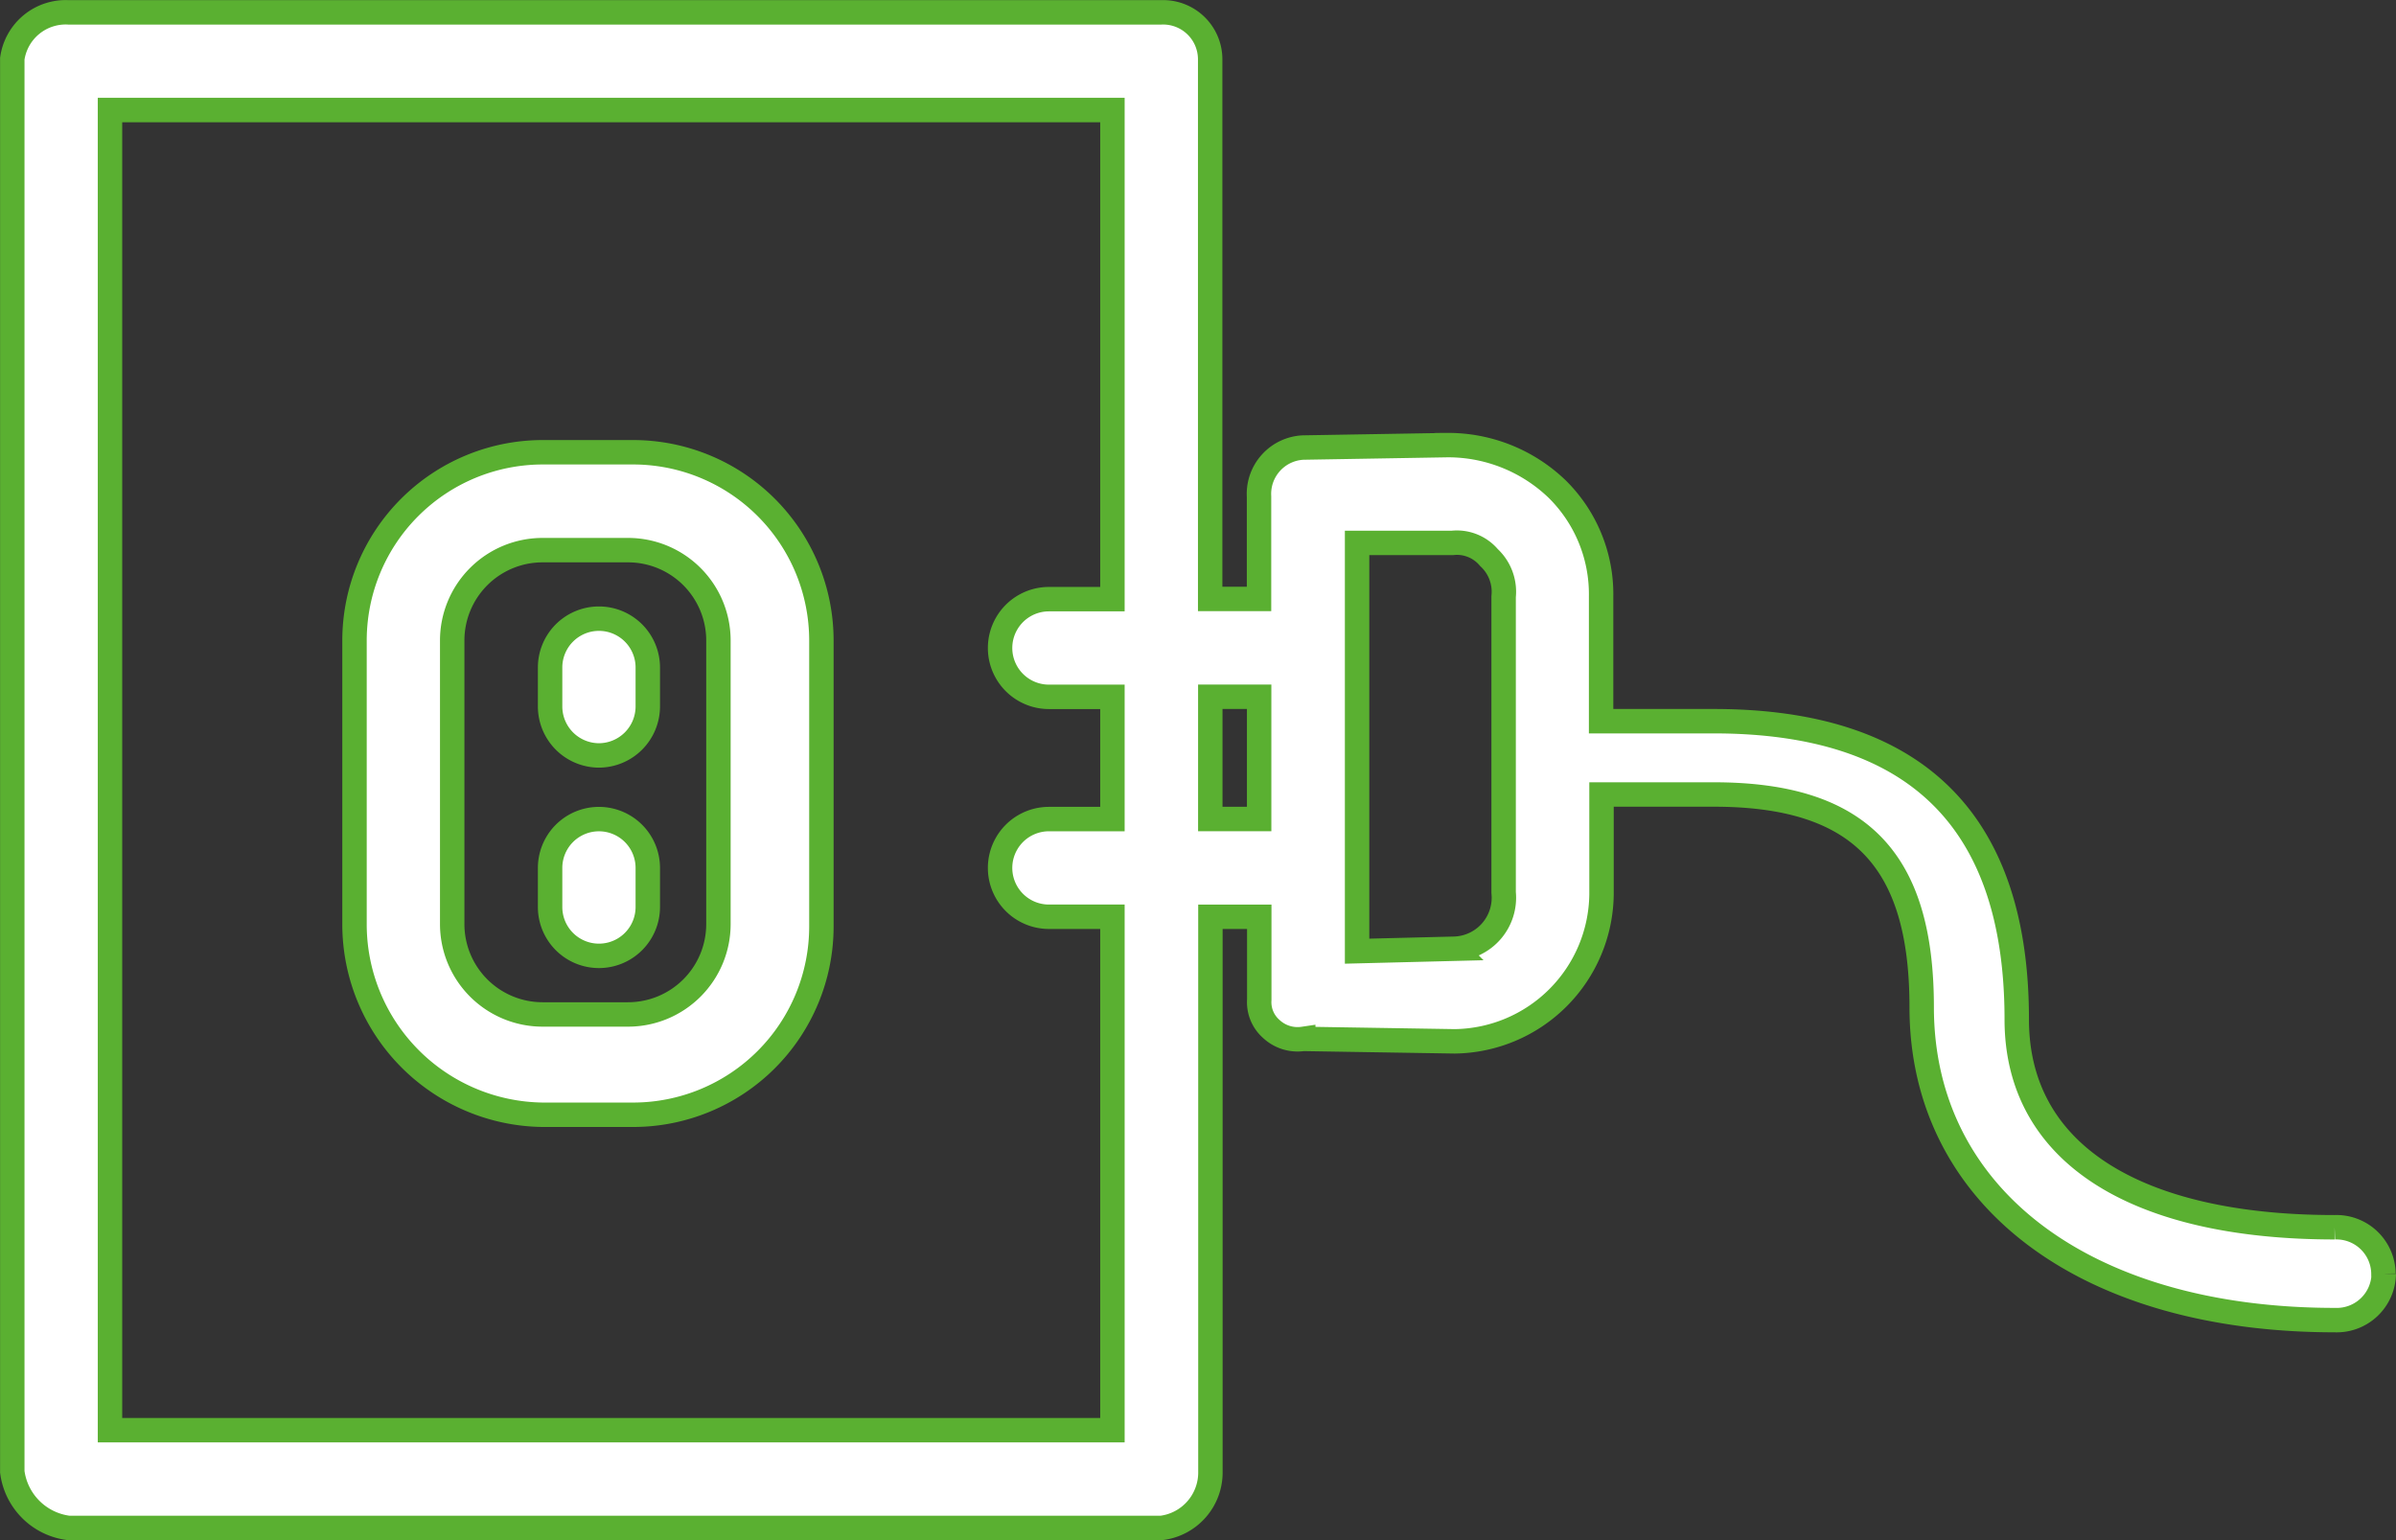 <svg xmlns="http://www.w3.org/2000/svg" width="98.101" height="63.064" viewBox="0 0 98.101 63.064">
  <rect x="0" y="0" width="98.101" height="63.064" fill="#333333" stroke="none"/>
  <g id="Raggruppa_6" data-name="Raggruppa 6" transform="translate(-2306.175 -795.5)">
    <path id="Tracciato_48" data-name="Tracciato 48" d="M103.229,137.434v-1.6a2,2,0,1,1,4,0v1.6a2,2,0,1,1-4,0Zm2-6.207a2.008,2.008,0,0,0,2-2v-1.6a2,2,0,0,0-4,0v1.6A2.007,2.007,0,0,0,105.231,131.227Zm73.076,21.222a1.925,1.925,0,0,1-2,1.9c-10.311,0-16.918-5.105-16.918-12.813,0-6.007-2.5-8.709-8.509-8.709h-4.6v4.1a6.091,6.091,0,0,1-6.007,6.007l-6.206-.1a1.578,1.578,0,0,1-1.3-.4,1.459,1.459,0,0,1-.5-1.2v-3.4h-2v22.724a2.287,2.287,0,0,1-2,2.3H83.509a2.656,2.656,0,0,1-2.3-2.3V102.7a2.207,2.207,0,0,1,2.3-1.9h44.746a1.925,1.925,0,0,1,2,1.9V124.82h2v-4.2a1.9,1.9,0,0,1,1.8-2l5.906-.1a6.443,6.443,0,0,1,4.5,1.8,6.045,6.045,0,0,1,1.8,4.4v5.105h4.605c8.208,0,12.413,4,12.413,12.213,0,5.506,4.905,8.509,13.014,8.509a1.925,1.925,0,0,1,2,1.9ZM126.253,104.8H85.21v54.056h41.043V137.833h-2.6a2,2,0,0,1,0-4h2.6v-5.005h-2.6a2,2,0,0,1,0-4h2.6Zm6.007,24.025h-2v5.005h2Zm10.01-4.1a1.911,1.911,0,0,0-.6-1.6,1.717,1.717,0,0,0-1.5-.6h-3.9v16.717l4-.1a2.09,2.09,0,0,0,2-2.3ZM95.221,138.133V126.521a7.711,7.711,0,0,1,7.708-7.708h3.7a7.711,7.711,0,0,1,7.708,7.708v11.712a7.711,7.711,0,0,1-7.708,7.708h-3.7A7.8,7.8,0,0,1,95.221,138.133Zm4,0a3.7,3.7,0,0,0,3.7,3.7h3.5a3.7,3.7,0,0,0,3.7-3.7V126.521a3.7,3.7,0,0,0-3.7-3.7h-3.5a3.7,3.7,0,0,0-3.7,3.7Z" transform="translate(2225.469 695.206)" fill="#fff" stroke="#5ab031" stroke-width="1"/>
  </g>
</svg>
